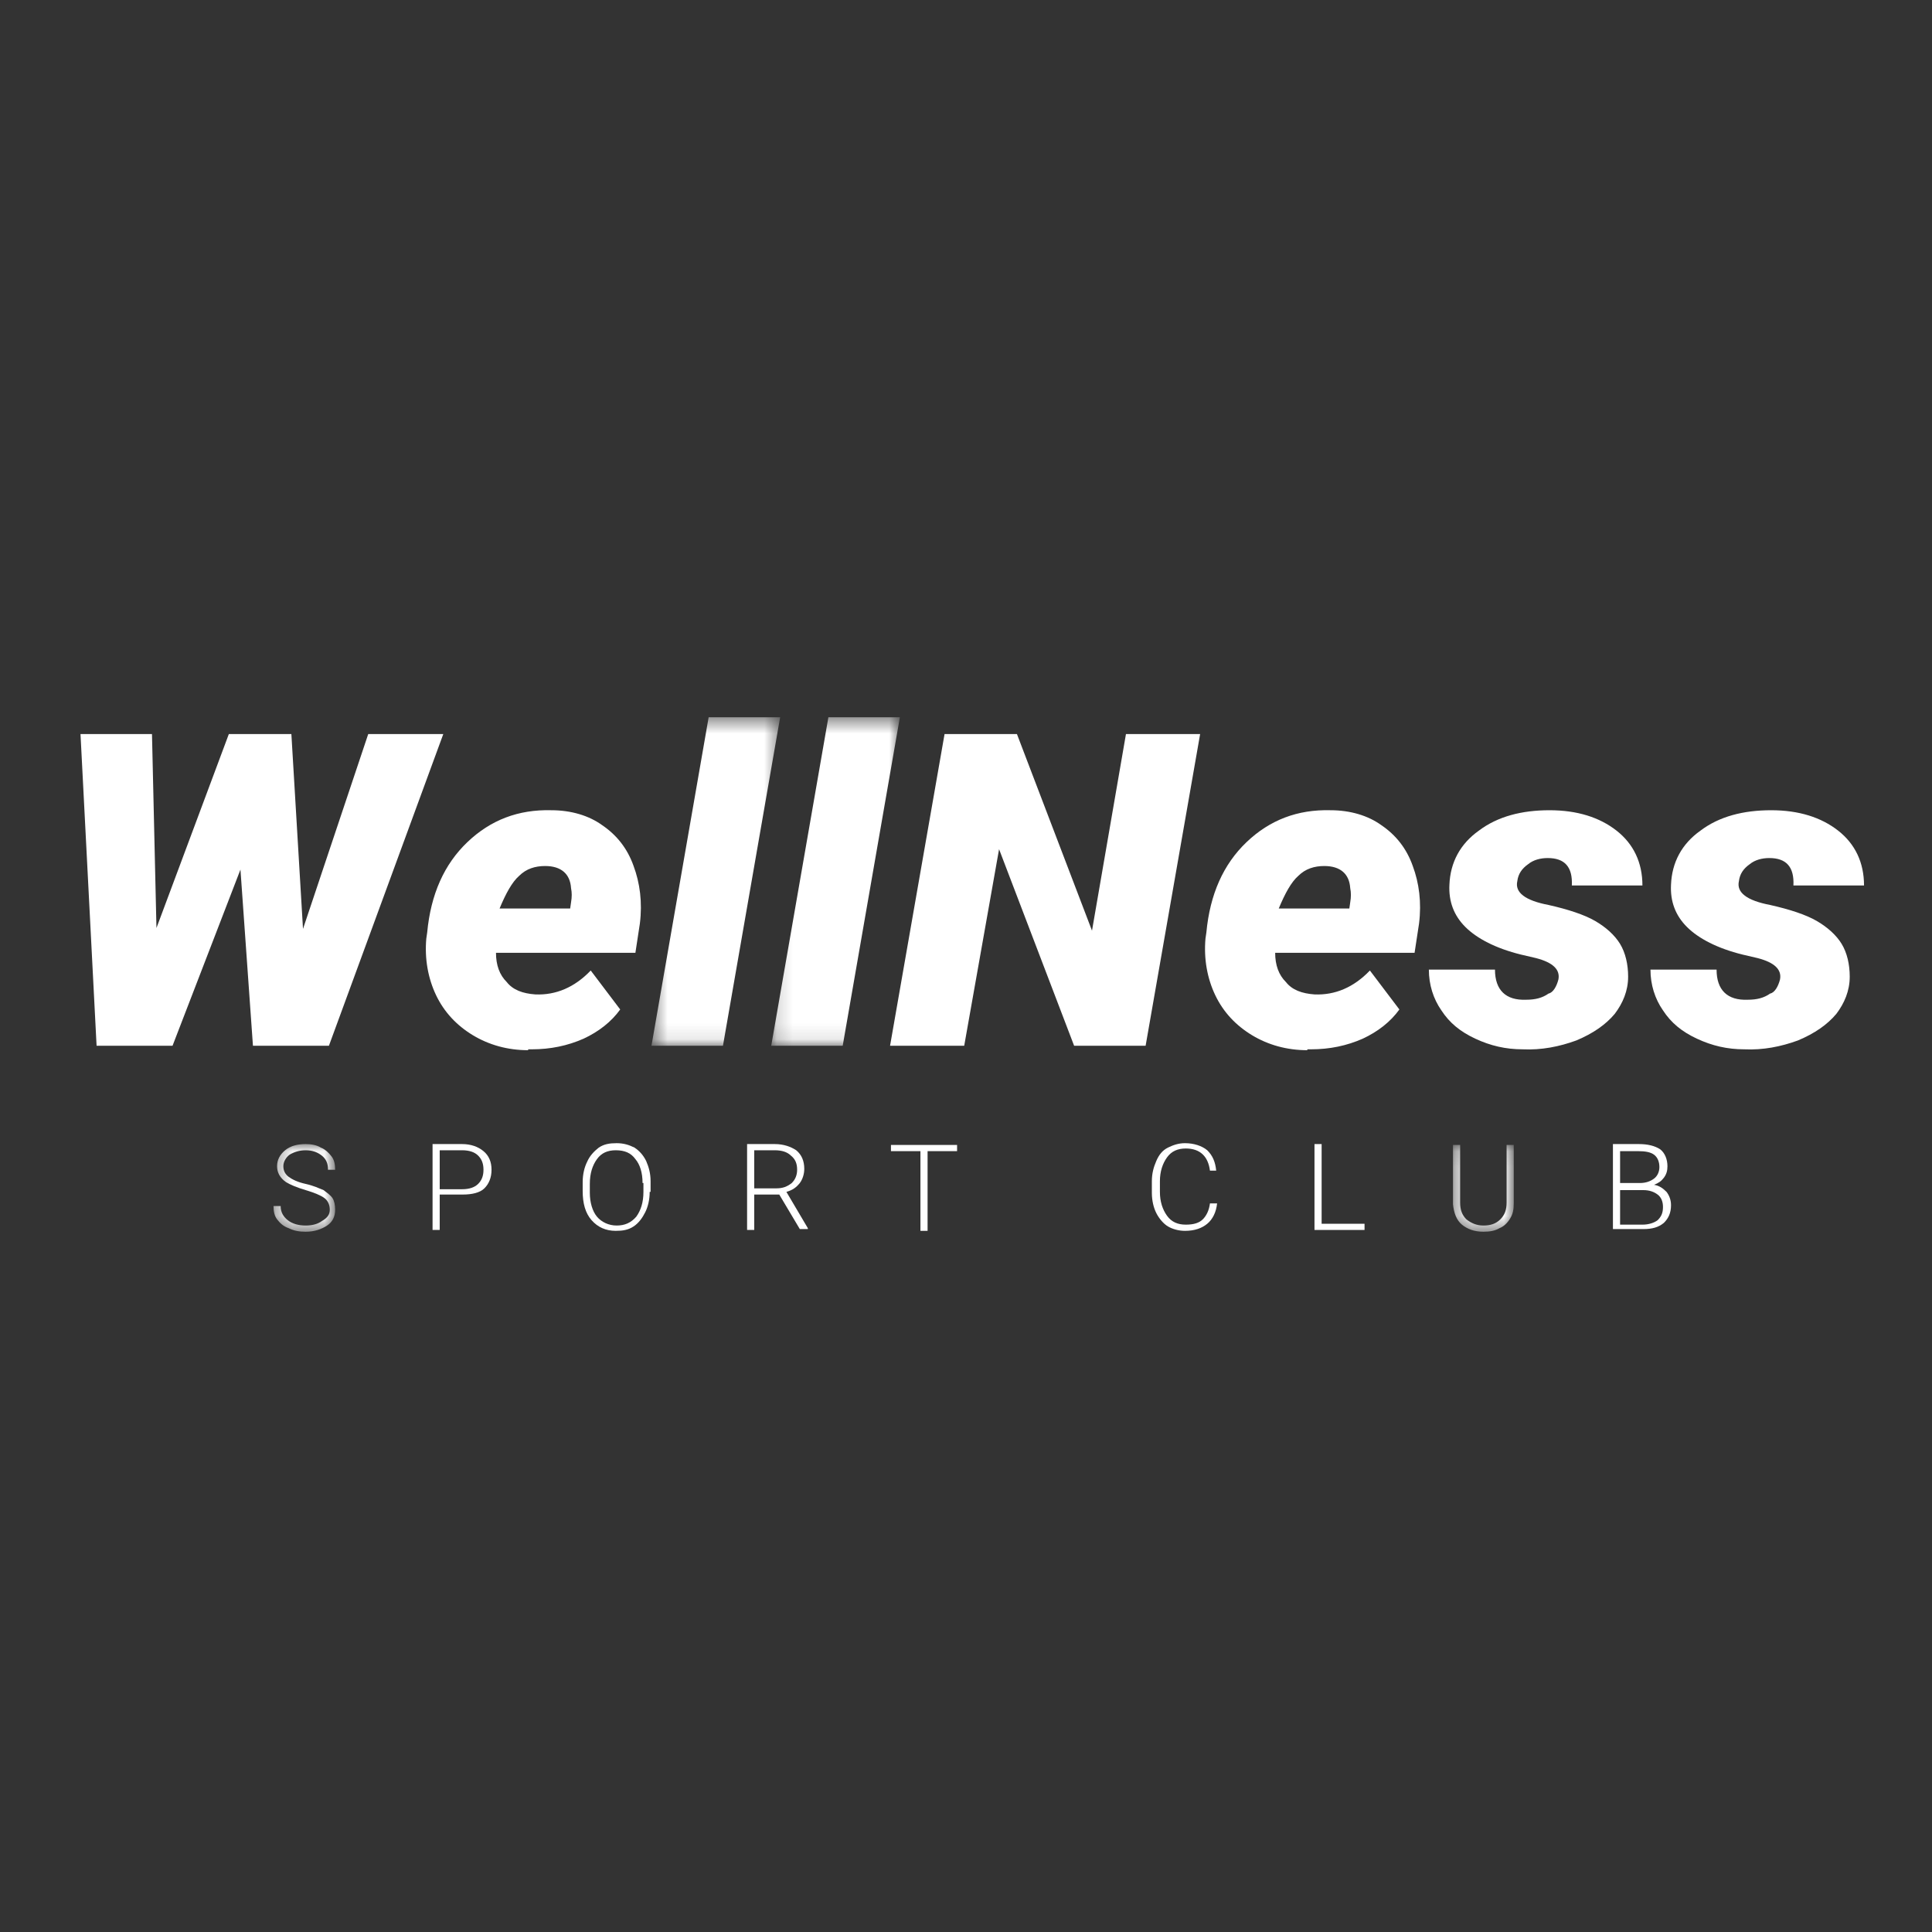 <?xml version="1.0" encoding="UTF-8"?>
<svg width="120px" height="120px" viewBox="0 0 120 120" version="1.1" xmlns="http://www.w3.org/2000/svg" xmlns:xlink="http://www.w3.org/1999/xlink">
    <rect x="0" y="0" width="120" height="120" fill="#333333" stroke="none"/>
    <!-- Generator: Sketch 63.1 (92452) - https://sketch.com -->
    <title>wellness</title>
    <desc>Created with Sketch.</desc>
    <defs>
        <polygon id="path-1" points="0.499 0.495 8.492 0.495 8.492 20.9 0.499 20.9"></polygon>
        <polygon id="path-3" points="0.167 0.495 8.158 0.495 8.158 20.9 0.167 20.9"></polygon>
        <polygon id="path-5" points="0.333 0.055 4.162 0.055 4.162 5.5 0.333 5.5"></polygon>
        <polygon id="path-7" points="0.333 0.11 4.107 0.11 4.107 5.5 0.333 5.5"></polygon>
    </defs>
    <g id="wellness" stroke="none" stroke-width="1" fill="none" fill-rule="evenodd">
        <g id="Wellness" transform="translate(5, 44)">
            <g>
                <polygon id="Fill-1" fill="#FFFFFF" points="17.871 1.595 13.82 13.695 13.098 1.595 9.213 1.595 4.718 13.64 4.44 1.595 0 1.595 0.999 20.955 5.716 20.955 9.935 10.01 10.711 20.955 15.429 20.955 22.533 1.595"></polygon>
                <g id="Group-38" transform="translate(11.655, 0.055)">
                    <path d="M17.205,9.735 C16.594,9.735 16.039,9.9 15.596,10.34 C15.152,10.725 14.763,11.44 14.374,12.375 L18.759,12.375 L18.814,11.99 C18.87,11.66 18.87,11.385 18.814,11.11 C18.759,10.23 18.204,9.735 17.205,9.735 L17.205,9.735 Z M16.151,21.175 C14.874,21.175 13.708,20.845 12.709,20.24 C11.711,19.635 10.933,18.81 10.434,17.765 C9.934,16.72 9.712,15.51 9.823,14.245 L9.879,13.86 C10.101,11.495 10.933,9.625 12.377,8.25 C13.819,6.875 15.54,6.215 17.593,6.27 C18.814,6.27 19.924,6.6 20.757,7.205 C21.645,7.81 22.311,8.635 22.699,9.735 C23.088,10.78 23.254,11.99 23.088,13.31 L22.811,15.125 L14.152,15.125 C14.152,15.895 14.374,16.5 14.818,16.94 C15.207,17.435 15.817,17.655 16.594,17.71 C17.871,17.765 19.037,17.27 20.036,16.225 L21.867,18.645 C21.312,19.415 20.535,20.02 19.592,20.46 C18.592,20.9 17.538,21.12 16.372,21.12 L16.151,21.12 L16.151,21.175 Z" id="Fill-2" fill="#FFFFFF"></path>
                    <g id="Group-6" transform="translate(23.31, 0)">
                        <mask id="mask-2" fill="white">
                            <use xlink:href="#path-1"></use>
                        </mask>
                        <g id="Clip-5"></g>
                        <polygon id="Fill-4" fill="#FFFFFF" mask="url(#mask-2)" points="4.939 20.9 0.499 20.9 4.051 0.495 8.492 0.495"></polygon>
                    </g>
                    <g id="Group-9" transform="translate(31.08, 0)">
                        <mask id="mask-4" fill="white">
                            <use xlink:href="#path-3"></use>
                        </mask>
                        <g id="Clip-8"></g>
                        <polygon id="Fill-7" fill="#FFFFFF" mask="url(#mask-4)" points="4.607 20.9 0.167 20.9 3.718 0.495 8.158 0.495"></polygon>
                    </g>
                    <polygon id="Fill-10" fill="#FFFFFF" points="54.501 20.9 50.061 20.9 45.399 8.69 43.234 20.9 38.628 20.9 42.013 1.54 46.509 1.54 51.171 13.75 53.28 1.54 57.887 1.54"></polygon>
                    <path d="M65.601,9.735 C64.99,9.735 64.435,9.9 63.992,10.34 C63.547,10.725 63.159,11.44 62.77,12.375 L67.155,12.375 L67.21,11.99 C67.266,11.66 67.266,11.385 67.21,11.11 C67.155,10.23 66.6,9.735 65.601,9.735 L65.601,9.735 Z M64.547,21.175 C63.27,21.175 62.104,20.845 61.105,20.24 C60.107,19.635 59.329,18.81 58.83,17.765 C58.33,16.72 58.108,15.51 58.219,14.245 L58.275,13.86 C58.497,11.495 59.329,9.625 60.772,8.25 C62.215,6.875 63.936,6.215 65.989,6.27 C67.21,6.27 68.32,6.6 69.153,7.205 C70.041,7.81 70.707,8.635 71.095,9.735 C71.484,10.78 71.65,11.99 71.484,13.31 L71.207,15.125 L62.548,15.125 C62.548,15.895 62.77,16.5 63.214,16.94 C63.603,17.435 64.213,17.655 64.99,17.71 C66.267,17.765 67.432,17.27 68.432,16.225 L70.263,18.645 C69.708,19.415 68.931,20.02 67.987,20.46 C66.988,20.9 65.934,21.12 64.768,21.12 L64.547,21.12 L64.547,21.175 Z" id="Fill-12" fill="#FFFFFF"></path>
                    <path d="M80.142,16.775 C80.253,16.17 79.809,15.73 78.754,15.455 L77.811,15.235 C76.257,14.85 75.091,14.245 74.37,13.53 C73.648,12.815 73.316,11.935 73.371,10.89 C73.427,9.515 74.037,8.36 75.203,7.535 C76.368,6.655 77.867,6.27 79.587,6.27 C81.308,6.27 82.695,6.71 83.749,7.535 C84.804,8.36 85.359,9.515 85.359,10.945 L80.975,10.945 C81.03,9.79 80.531,9.24 79.476,9.24 C79.032,9.24 78.588,9.35 78.255,9.625 C77.867,9.9 77.644,10.23 77.589,10.67 C77.422,11.385 78.088,11.88 79.531,12.155 C80.752,12.43 81.751,12.76 82.418,13.145 C83.084,13.53 83.638,14.025 83.972,14.575 C84.305,15.125 84.471,15.84 84.471,16.61 C84.471,17.49 84.138,18.26 83.638,18.92 C83.084,19.58 82.306,20.13 81.252,20.57 C80.198,20.955 79.088,21.175 77.922,21.12 C76.868,21.12 75.924,20.9 74.981,20.46 C74.037,20.02 73.371,19.47 72.871,18.7 C72.372,17.985 72.094,17.105 72.094,16.17 L76.201,16.17 C76.201,17.435 76.868,18.095 78.144,18.04 C78.699,18.04 79.143,17.93 79.531,17.655 C79.809,17.6 80.031,17.215 80.142,16.775" id="Fill-14" fill="#FFFFFF"></path>
                    <path d="M93.906,16.775 C94.017,16.17 93.573,15.73 92.518,15.455 L91.575,15.235 C90.021,14.85 88.855,14.245 88.134,13.53 C87.412,12.815 87.079,11.935 87.135,10.89 C87.19,9.515 87.801,8.36 88.967,7.535 C90.132,6.655 91.63,6.27 93.351,6.27 C95.072,6.27 96.459,6.71 97.513,7.535 C98.568,8.36 99.123,9.515 99.123,10.945 L94.738,10.945 C94.794,9.79 94.294,9.24 93.24,9.24 C92.796,9.24 92.352,9.35 92.019,9.625 C91.63,9.9 91.408,10.23 91.353,10.67 C91.187,11.385 91.852,11.88 93.295,12.155 C94.517,12.43 95.515,12.76 96.182,13.145 C96.847,13.53 97.402,14.025 97.735,14.575 C98.068,15.125 98.235,15.84 98.235,16.61 C98.235,17.49 97.902,18.26 97.402,18.92 C96.847,19.58 96.07,20.13 95.016,20.57 C93.962,20.955 92.852,21.175 91.686,21.12 C90.632,21.12 89.688,20.9 88.744,20.46 C87.801,20.02 87.135,19.47 86.635,18.7 C86.136,17.985 85.858,17.105 85.858,16.17 L89.965,16.17 C89.965,17.435 90.632,18.095 91.908,18.04 C92.463,18.04 92.907,17.93 93.295,17.655 C93.573,17.6 93.795,17.215 93.906,16.775" id="Fill-16" fill="#FFFFFF"></path>
                    <g id="Group-20" transform="translate(0, 26.95)">
                        <mask id="mask-6" fill="white">
                            <use xlink:href="#path-5"></use>
                        </mask>
                        <g id="Clip-19"></g>
                        <path d="M3.829,4.125 C3.829,3.85 3.719,3.575 3.497,3.41 C3.275,3.245 2.886,3.08 2.331,2.915 C1.776,2.75 1.387,2.585 1.11,2.42 C0.722,2.145 0.555,1.815 0.555,1.43 C0.555,1.045 0.722,0.715 1.054,0.44 C1.387,0.165 1.831,0.055 2.331,0.055 C2.664,0.055 2.997,0.11 3.275,0.275 C3.552,0.385 3.774,0.605 3.941,0.825 C4.107,1.045 4.162,1.32 4.162,1.65 L3.719,1.65 C3.719,1.265 3.607,0.99 3.33,0.77 C3.053,0.55 2.72,0.44 2.331,0.44 C1.942,0.44 1.609,0.55 1.332,0.715 C1.11,0.88 0.944,1.155 0.944,1.43 C0.944,1.705 1.054,1.925 1.276,2.09 C1.498,2.255 1.831,2.42 2.331,2.53 C2.83,2.64 3.163,2.805 3.441,2.915 C3.663,3.08 3.885,3.245 3.996,3.41 C4.107,3.575 4.162,3.85 4.162,4.125 C4.162,4.565 3.996,4.895 3.663,5.115 C3.33,5.335 2.886,5.5 2.331,5.5 C1.942,5.5 1.609,5.445 1.276,5.28 C0.944,5.17 0.722,4.95 0.555,4.73 C0.389,4.51 0.333,4.235 0.333,3.905 L0.777,3.905 C0.777,4.29 0.944,4.565 1.221,4.785 C1.498,5.005 1.887,5.115 2.331,5.115 C2.775,5.115 3.108,5.005 3.33,4.84 C3.719,4.62 3.829,4.4 3.829,4.125" id="Fill-18" fill="#FFFFFF" mask="url(#mask-6)"></path>
                    </g>
                    <path d="M10.656,29.81 L12.043,29.81 C12.487,29.81 12.82,29.7 13.042,29.48 C13.264,29.26 13.375,28.985 13.375,28.6 C13.375,28.215 13.264,27.94 13.042,27.72 C12.82,27.5 12.487,27.39 12.043,27.39 L10.656,27.39 L10.656,29.81 Z M10.656,30.195 L10.656,32.34 L10.212,32.34 L10.212,27.005 L12.043,27.005 C12.598,27.005 13.042,27.17 13.375,27.445 C13.708,27.72 13.875,28.105 13.875,28.6 C13.875,29.095 13.708,29.48 13.431,29.755 C13.153,30.03 12.654,30.14 12.099,30.14 L10.656,30.14 L10.656,30.195 Z" id="Fill-21" fill="#FFFFFF"></path>
                    <path d="M23.255,29.425 C23.255,28.765 23.088,28.27 22.811,27.94 C22.533,27.555 22.145,27.39 21.59,27.39 C21.09,27.39 20.701,27.555 20.424,27.94 C20.146,28.325 19.98,28.82 19.98,29.48 L19.98,30.03 C19.98,30.635 20.146,31.185 20.424,31.515 C20.701,31.845 21.145,32.065 21.645,32.065 C22.145,32.065 22.533,31.9 22.866,31.515 C23.143,31.13 23.31,30.635 23.31,29.975 L23.31,29.425 L23.255,29.425 Z M23.698,29.975 C23.698,30.47 23.587,30.91 23.421,31.24 C23.255,31.57 23.032,31.9 22.7,32.12 C22.366,32.34 22.034,32.395 21.59,32.395 C20.979,32.395 20.48,32.175 20.091,31.735 C19.703,31.295 19.536,30.69 19.536,29.92 L19.536,29.37 C19.536,28.875 19.647,28.435 19.814,28.105 C19.98,27.72 20.258,27.445 20.535,27.225 C20.868,27.005 21.201,26.95 21.645,26.95 C22.089,26.95 22.422,27.06 22.755,27.225 C23.088,27.445 23.31,27.72 23.477,28.05 C23.643,28.435 23.754,28.82 23.754,29.315 L23.754,29.975 L23.698,29.975 Z" id="Fill-23" fill="#FFFFFF"></path>
                    <path d="M30.192,29.755 L31.579,29.755 C31.968,29.755 32.245,29.645 32.523,29.425 C32.745,29.205 32.856,28.93 32.856,28.6 C32.856,28.215 32.745,27.94 32.468,27.72 C32.245,27.5 31.913,27.39 31.468,27.39 L30.192,27.39 L30.192,29.755 Z M31.746,30.14 L30.192,30.14 L30.192,32.34 L29.748,32.34 L29.748,27.005 L31.468,27.005 C32.023,27.005 32.468,27.17 32.8,27.39 C33.133,27.665 33.3,28.05 33.3,28.545 C33.3,28.875 33.189,29.205 33.023,29.425 C32.8,29.7 32.578,29.865 32.19,29.975 L33.522,32.23 L33.522,32.285 L33.023,32.285 L31.746,30.14 Z" id="Fill-25" fill="#FFFFFF"></path>
                    <polygon id="Fill-27" fill="#FFFFFF" points="42.791 27.445 40.959 27.445 40.959 32.395 40.515 32.395 40.515 27.445 38.684 27.445 38.684 27.06 42.791 27.06"></polygon>
                    <path d="M58.941,30.69 C58.885,31.24 58.663,31.68 58.33,31.955 C57.997,32.23 57.553,32.395 56.943,32.395 C56.554,32.395 56.166,32.285 55.888,32.12 C55.611,31.955 55.333,31.625 55.167,31.295 C55,30.965 54.889,30.525 54.889,30.03 L54.889,29.315 C54.889,28.82 55,28.435 55.167,28.05 C55.333,27.665 55.555,27.39 55.888,27.225 C56.222,27.06 56.554,26.95 56.943,26.95 C57.498,26.95 57.997,27.115 58.33,27.39 C58.663,27.72 58.83,28.105 58.885,28.655 L58.497,28.655 C58.386,27.775 57.887,27.28 56.998,27.28 C56.499,27.28 56.11,27.445 55.833,27.83 C55.555,28.215 55.389,28.71 55.389,29.315 L55.389,29.975 C55.389,30.58 55.555,31.075 55.833,31.46 C56.11,31.845 56.499,32.01 56.998,32.01 C57.498,32.01 57.831,31.9 58.053,31.68 C58.275,31.46 58.442,31.13 58.497,30.69 L58.941,30.69 Z" id="Fill-29" fill="#FFFFFF"></path>
                    <polygon id="Fill-31" fill="#FFFFFF" points="65.434 31.955 68.099 31.955 68.099 32.34 64.99 32.34 64.99 27.005 65.434 27.005"></polygon>
                    <g id="Group-35" transform="translate(73.26, 26.95)">
                        <mask id="mask-8" fill="white">
                            <use xlink:href="#path-7"></use>
                        </mask>
                        <g id="Clip-34"></g>
                        <path d="M4.107,0.11 L4.107,3.74 C4.107,4.125 4.051,4.4 3.885,4.675 C3.719,4.95 3.497,5.17 3.219,5.28 C2.942,5.445 2.608,5.5 2.22,5.5 C1.665,5.5 1.221,5.335 0.888,5.06 C0.555,4.785 0.389,4.345 0.333,3.795 L0.333,0.11 L0.777,0.11 L0.777,3.685 C0.777,4.125 0.888,4.455 1.165,4.73 C1.443,4.95 1.776,5.115 2.22,5.115 C2.664,5.115 2.997,5.005 3.275,4.73 C3.552,4.455 3.663,4.125 3.663,3.685 L3.663,0.11 L4.107,0.11 Z" id="Fill-33" fill="#FFFFFF" mask="url(#mask-8)"></path>
                    </g>
                    <path d="M83.972,29.81 L83.972,32.01 L85.359,32.01 C85.747,32.01 86.081,31.9 86.302,31.735 C86.525,31.515 86.636,31.295 86.636,30.91 C86.636,30.58 86.525,30.305 86.302,30.14 C86.081,29.975 85.803,29.865 85.415,29.865 L83.972,29.865 L83.972,29.81 Z M83.972,29.425 L85.192,29.425 C85.581,29.425 85.858,29.315 86.081,29.15 C86.302,28.985 86.413,28.71 86.413,28.435 C86.413,28.105 86.302,27.83 86.081,27.665 C85.858,27.5 85.526,27.445 85.082,27.445 L83.972,27.445 L83.972,29.425 Z M83.527,32.34 L83.527,27.005 L85.137,27.005 C85.692,27.005 86.136,27.115 86.469,27.335 C86.747,27.555 86.913,27.94 86.913,28.38 C86.913,28.655 86.857,28.875 86.691,29.095 C86.525,29.315 86.358,29.425 86.081,29.535 C86.413,29.59 86.636,29.755 86.857,29.975 C87.024,30.195 87.135,30.47 87.135,30.8 C87.135,31.295 86.968,31.625 86.691,31.9 C86.358,32.175 85.97,32.285 85.415,32.285 L83.527,32.285 L83.527,32.34 Z" id="Fill-36" fill="#FFFFFF"></path>
                </g>
            </g>
        </g>
    </g>
</svg>